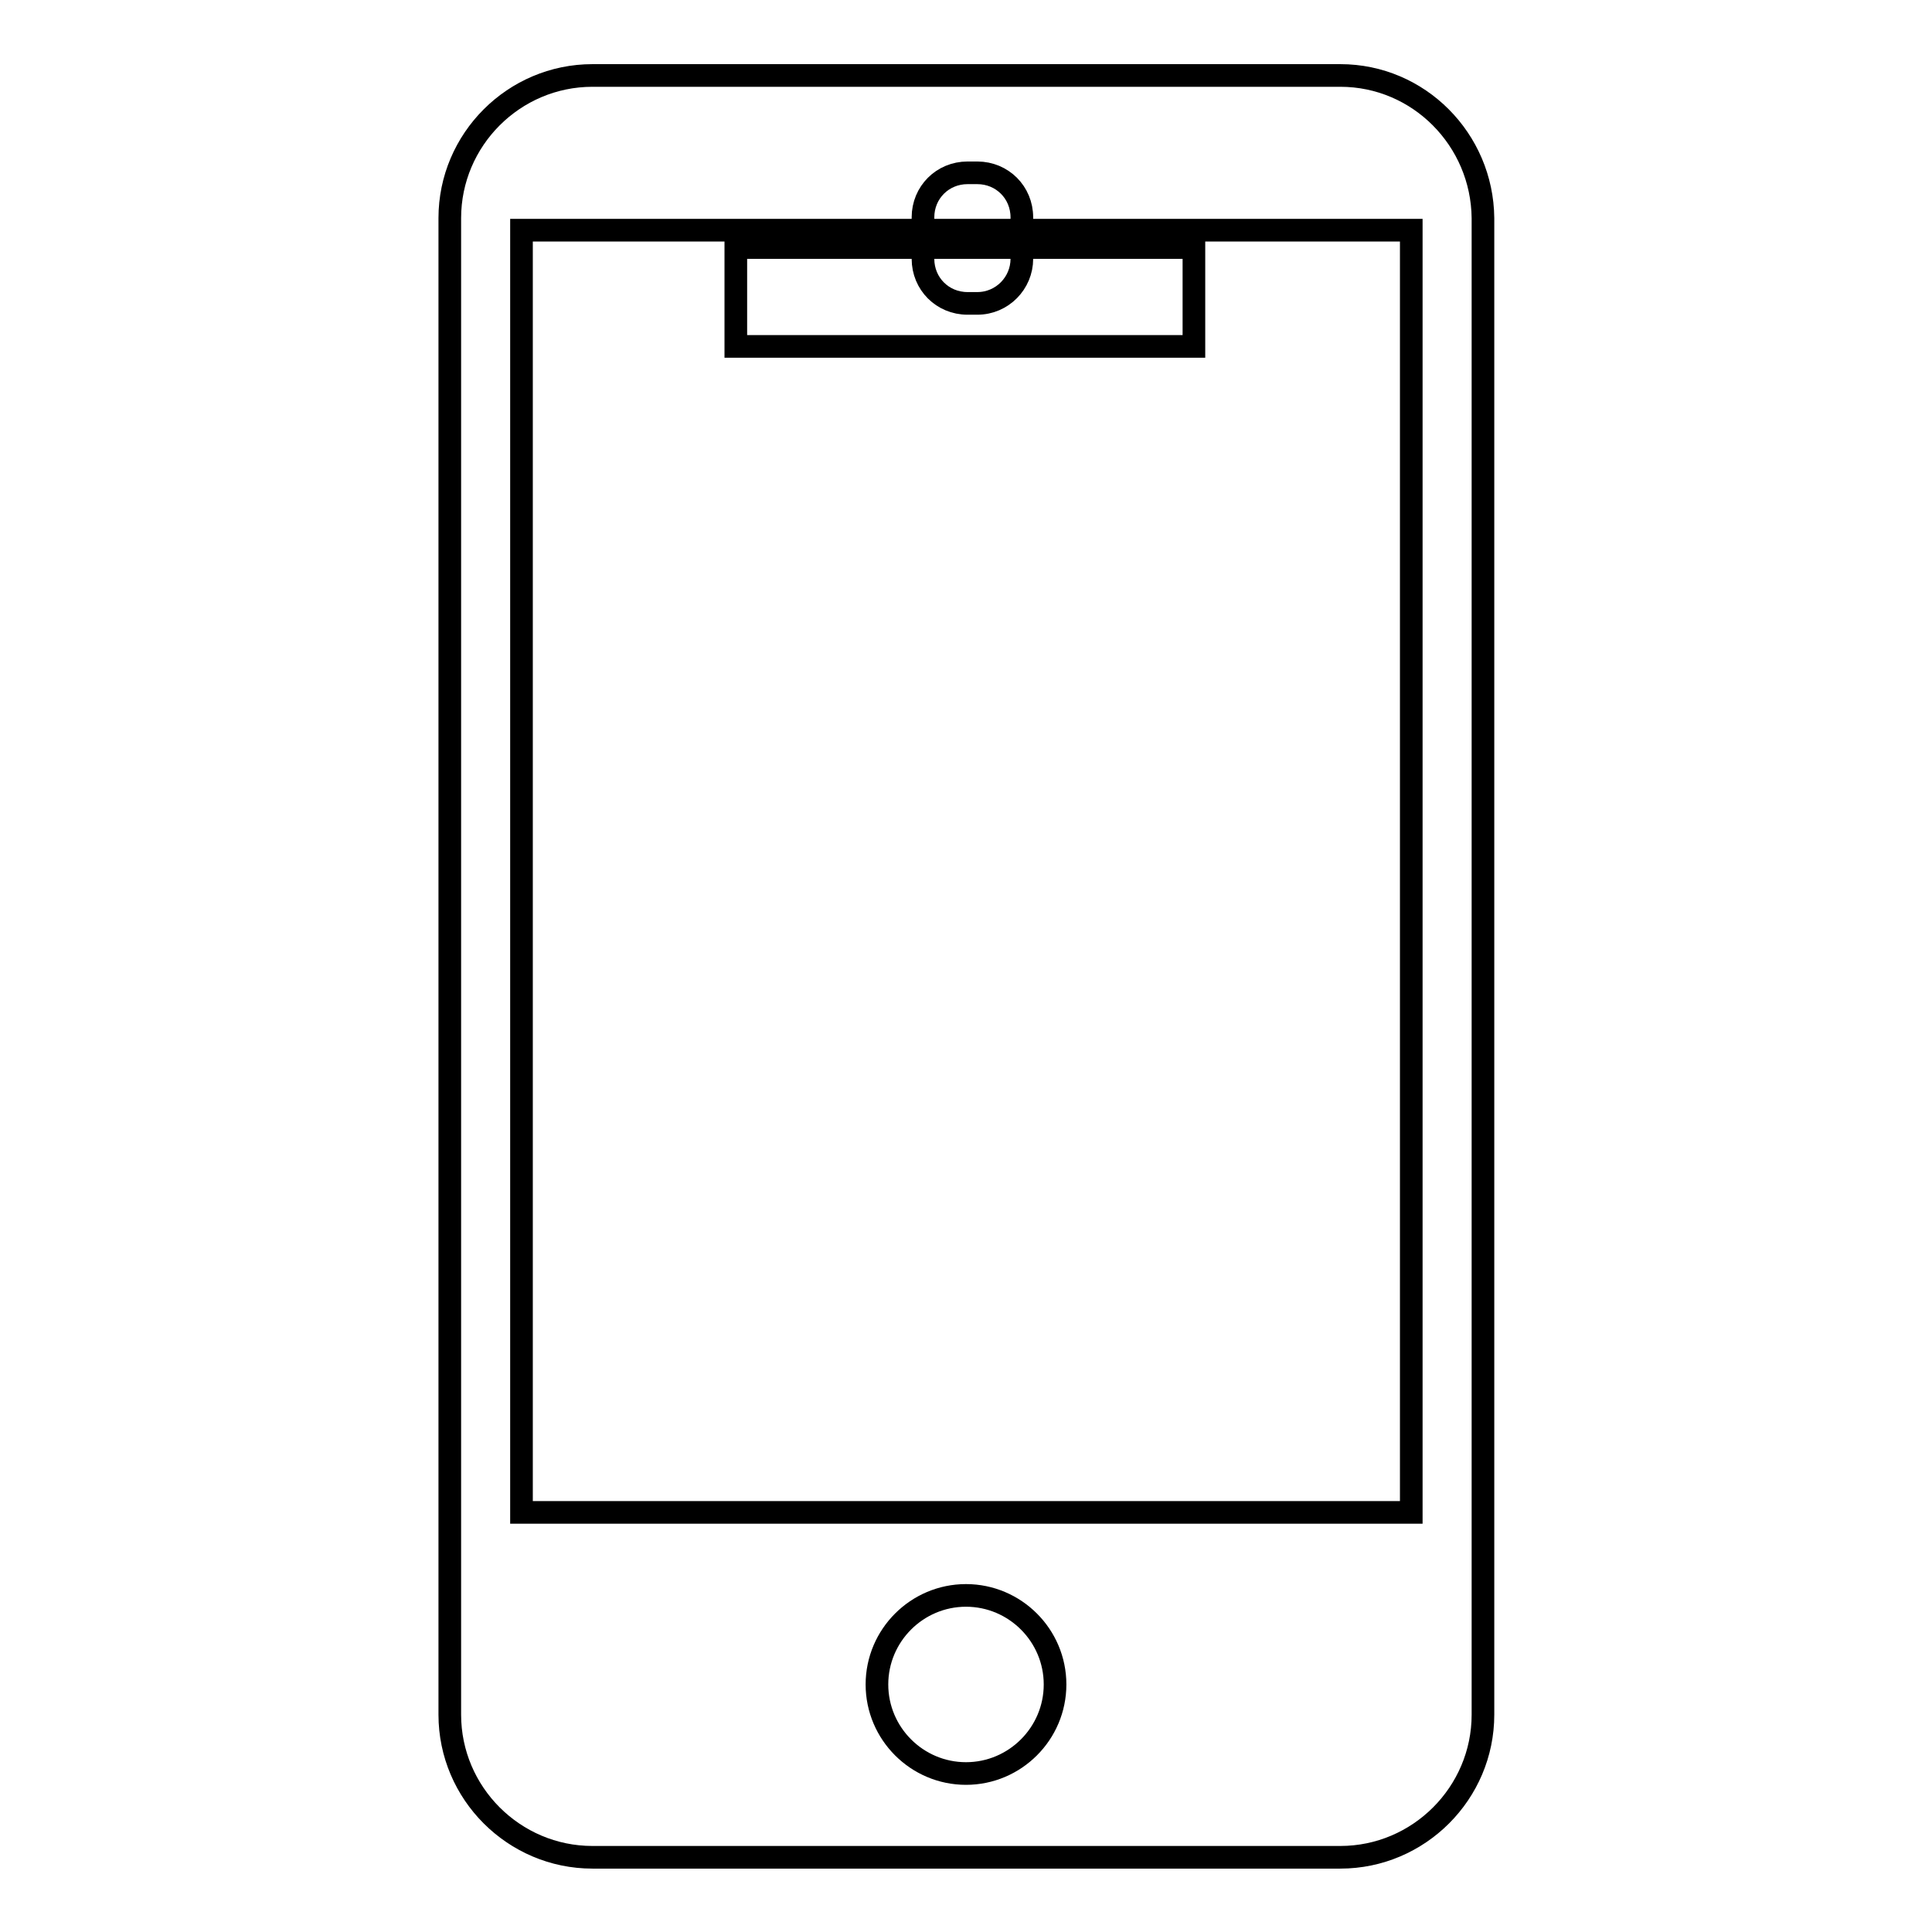<?xml version="1.0" encoding="utf-8"?>
<!-- Svg Vector Icons : http://www.onlinewebfonts.com/icon -->
<!DOCTYPE svg PUBLIC "-//W3C//DTD SVG 1.1//EN" "http://www.w3.org/Graphics/SVG/1.1/DTD/svg11.dtd">
<svg version="1.1" xmlns="http://www.w3.org/2000/svg" xmlns:xlink="http://www.w3.org/1999/xlink" x="0px" y="0px" viewBox="0 0 256 256" enable-background="new 0 0 256 256" xml:space="preserve">
<g><g><path stroke-width="3" fill-opacity="0" stroke="#000000"  d="M129.5,40.2h-1.3c-3.3,0-5.9-2.6-5.9-5.9v-5.5c0-3.3,2.6-5.9,5.9-5.9h1.3c3.3,0,5.9,2.6,5.9,5.9v5.5C135.4,37.5,132.8,40.2,129.5,40.2z"/><path stroke-width="3" fill-opacity="0" stroke="#000000"  d="M97.5,32.8h60.7v13.1H97.5V32.8z"/><path stroke-width="3" fill-opacity="0" stroke="#000000"  d="M177.6,10H78.5c-10.4,0-18.9,8.5-18.9,18.9v198.3c0,10.4,8.5,18.9,18.9,18.9h99.1c10.4,0,18.9-8.5,18.9-18.9V28.9C196.4,18.5,188,10,177.6,10z M128,235c-6.5,0-11.8-5.3-11.8-11.8c0-6.5,5.3-11.8,11.8-11.8c6.5,0,11.8,5.3,11.8,11.8C139.8,229.7,134.5,235,128,235z M187,200.4H69.1V30.5H187L187,200.4L187,200.4z"/></g></g>
</svg>